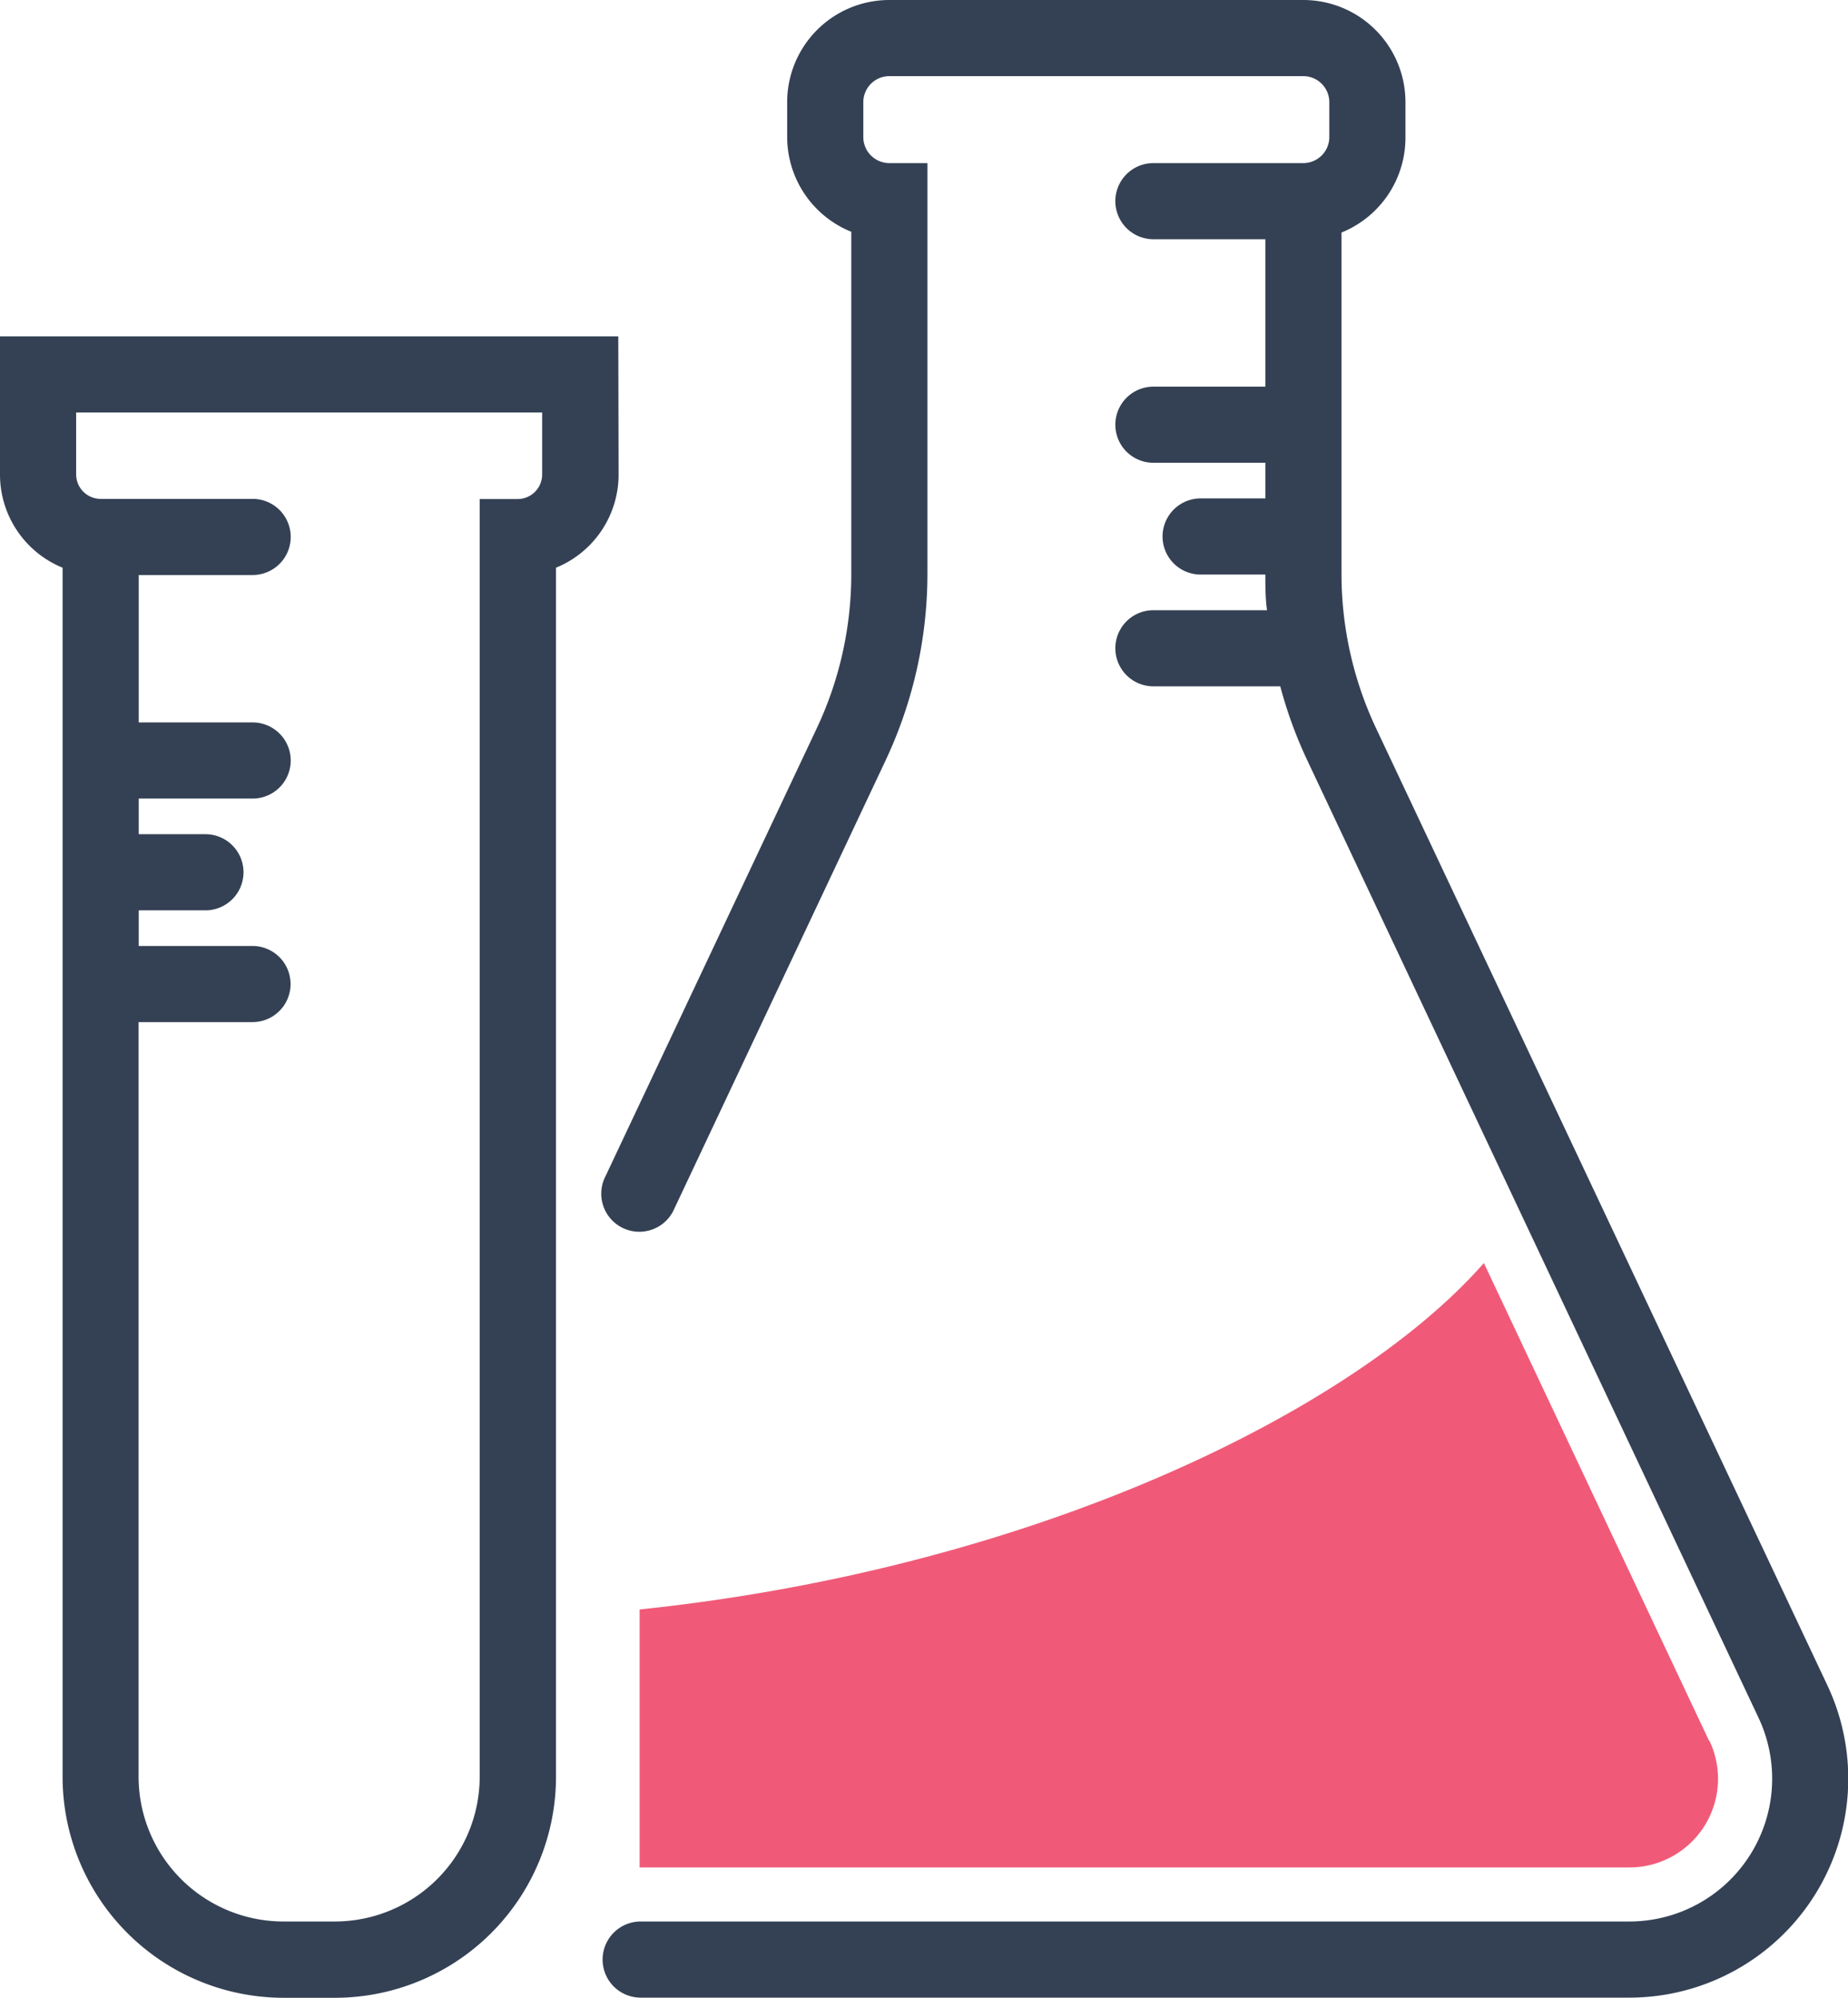 <svg xmlns="http://www.w3.org/2000/svg" viewBox="0 0 121.35 131.18"><defs><style>.cls-1{fill:#344154;}.cls-2{fill:#f05a78;}</style></defs><title>medi04</title><g id="Layer_2" data-name="Layer 2"><g id="Icon_Set" data-name="Icon Set"><path class="cls-1" d="M120,110.68,90.34,47.78a23.79,23.79,0,0,1-2.25-10.08V15.27A6.72,6.72,0,0,0,92.29,9V6.71A6.71,6.71,0,0,0,85.58,0H58.4a6.71,6.71,0,0,0-6.71,6.71V9a6.72,6.72,0,0,0,4.21,6.22V37.71a23.77,23.77,0,0,1-2.25,10.08L39.76,77.24a2.5,2.5,0,1,0,4.52,2.13L58.16,49.92A28.81,28.81,0,0,0,60.9,37.71v-27H58.4A1.71,1.71,0,0,1,56.69,9V6.71A1.71,1.71,0,0,1,58.4,5H85.58a1.71,1.71,0,0,1,1.71,1.71V9a1.71,1.71,0,0,1-1.71,1.71H75.74a2.5,2.5,0,0,0,0,5h7.35v9.68H75.74a2.5,2.5,0,0,0,0,5h7.35v2.34H78.84a2.5,2.5,0,0,0,0,5h4.25c0,.78,0,1.56.11,2.34H75.74a2.5,2.5,0,0,0,0,5h8.33a28.58,28.58,0,0,0,1.75,4.81l29.64,62.89A9.38,9.38,0,0,1,107,126.18H42.07a2.5,2.5,0,0,0,0,5H107a14.38,14.38,0,0,0,13-20.5Z"/><path class="cls-1" d="M40.6,22.09H0v9.08a6.61,6.61,0,0,0,4.11,6.11v79.4a14.52,14.52,0,0,0,14.51,14.51H22a14.52,14.52,0,0,0,14.51-14.51V37.28a6.61,6.61,0,0,0,4.11-6.11Zm-5,9.08A1.61,1.61,0,0,1,34,32.77h-2.5v83.91A9.52,9.52,0,0,1,22,126.18H18.61a9.52,9.52,0,0,1-9.51-9.51V67.12h7.48a2.5,2.5,0,0,0,0-5H9.11V59.78h4.38a2.5,2.5,0,0,0,0-5H9.11V52.44h7.48a2.5,2.5,0,1,0,0-5H9.11V37.76h7.48a2.5,2.5,0,0,0,0-5h-10A1.61,1.61,0,0,1,5,31.16V27.09H35.6Z"/><path class="cls-2" d="M112.23,114.32,97.44,82.94C88.85,92.73,67.76,103,42,105.69v16.94H107a5.82,5.82,0,0,0,5.26-8.3Z"/></g></g></svg>